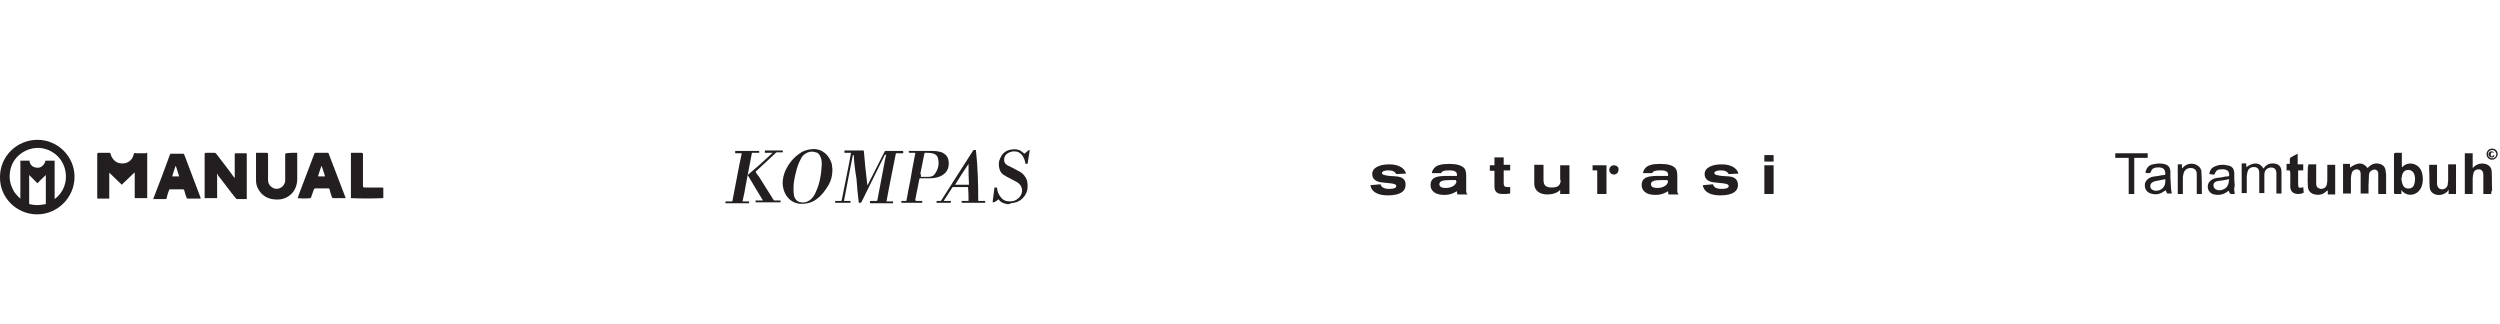 <svg width="540" height="70" viewBox="0 0 540 70" fill="none" xmlns="http://www.w3.org/2000/svg">
<g clip-path="url(#clip0_2958_448)">
<path d="M16.1 38.2C16.1 42.6 12.5 46.3 8 46.3C3.6 46.3 -0.1 42.7 -9.31555e-07 38.2C-9.31555e-07 33.8 3.6 30.2 8.1 30.2C12.5 30.2 16.1 33.8 16.1 38.2ZM11.8 43C13.5 41.8 14.8 39.3 14 36.4C13.6 35 12.8 33.9 11.7 33.1C10.4 32.2 9 31.8 7.4 32C6.1 32.2 5 32.7 4 33.6C2.8 34.7 2.2 36.1 2.1 37.7C2 39.1 2.4 40.3 3.1 41.5C3.5 42 3.9 42.5 4.4 42.9C4.4 42.8 4.4 42.8 4.4 42.7C4.4 40.1 4.4 37.6 4.4 35C4.4 34.9 4.4 34.8 4.4 34.8C4.4 34.7 4.4 34.7 4.5 34.7C5.1 34.7 5.7 34.7 6.3 34.7C6.4 34.7 6.4 34.7 6.4 34.8C6.4 34.9 6.4 34.9 6.4 35C6.6 35.7 7.1 36.1 7.8 36.2C8.3 36.3 8.8 36.2 9.2 35.8C9.5 35.5 9.7 35.2 9.8 34.8C9.8 34.7 9.8 34.7 9.9 34.7C10.5 34.7 11.1 34.7 11.7 34.7C11.8 34.7 11.8 34.7 11.8 34.8V34.9C11.8 37.5 11.8 40.1 11.8 42.7C11.8 42.9 11.8 43 11.8 43ZM9.9 37.8C9.8 37.9 9.8 37.9 9.8 37.9C9.3 38.4 8.7 38.9 8.2 39.5C8.1 39.6 8.1 39.6 8 39.5C7.5 39 7 38.5 6.5 38C6.4 37.9 6.4 37.9 6.3 37.8V37.9C6.3 39.9 6.3 41.9 6.3 44C6.3 44.1 6.3 44.1 6.4 44.1C6.9 44.2 7.4 44.3 7.9 44.3C8.6 44.3 9.2 44.2 9.8 44.1C9.9 44.1 9.9 44 9.9 43.9C9.9 41.9 9.9 39.9 9.9 37.9V37.8Z" fill="#231F20"/>
<path d="M31.8 33C31.8 36.3 31.8 39.5 31.8 42.8C30.9 42.8 30 42.8 29.1 42.8C29.1 41 29.1 39.1 29.1 37.3C29.1 37.3 29.1 37.3 29 37.3C28.1 38.2 27.2 39 26.3 39.9C25.4 39 24.5 38.2 23.6 37.3C23.6 39.2 23.6 41 23.6 42.9C23.5 42.9 23.4 42.9 23.4 42.9C22.7 42.9 21.9 42.9 21.2 42.9C21 42.9 21 42.9 21 42.7C21 39.6 21 36.5 21 33.3C21 33.1 21.1 33 21.3 33C22.1 33 22.9 33 23.6 33C23.8 33 23.9 33.1 23.9 33.3C24.2 34.4 25.1 35.3 26.3 35.3C27.4 35.4 28.5 34.7 28.8 33.6C28.9 33.4 28.9 33.2 29 33.1C29.1 33 29.3 33.1 29.5 33.1C30.2 33.1 30.8 33.1 31.5 33.1C31.6 33 31.7 33 31.8 33Z" fill="#231F20"/>
<path d="M46.9 37.5C46.9 39.3 46.9 41 46.9 42.8C46 42.8 45.1 42.8 44.2 42.8C44.2 42.7 44.2 42.6 44.2 42.6C44.2 39.5 44.2 36.4 44.2 33.3C44.2 33.1 44.3 33 44.5 33C45.1 33 45.7 33 46.3 33C46.5 33 46.6 33.1 46.7 33.2C47.9 34.8 49.2 36.4 50.4 38.1C50.5 38.2 50.6 38.3 50.7 38.5C50.7 38.3 50.7 38.2 50.7 38.1C50.7 36.5 50.7 34.9 50.7 33.4C50.7 33.1 50.8 33.1 51 33.1C51.7 33.1 52.4 33.1 53.1 33.1C53.3 33.1 53.3 33.1 53.3 33.3C53.3 36.5 53.3 39.6 53.3 42.8C53.3 42.8 53.3 42.9 53.3 43C53.2 43 53.1 43 53 43C52.4 43 51.8 43 51.3 43C51.1 43 51 42.9 50.9 42.8C49.6 41.2 48.4 39.5 47.1 37.9C47.1 37.7 47 37.6 46.9 37.5Z" fill="#231F20"/>
<path d="M64.2 33C64.2 33.1 64.2 33.3 64.2 33.4C64.2 35.2 64.2 36.9 64.2 38.7C64.2 41.2 62.4 43.1 59.9 43.1C58 43.1 56.6 42.4 55.7 40.7C55.4 40.1 55.3 39.5 55.3 38.9C55.3 37 55.3 35.1 55.3 33.2C55.3 33.1 55.3 33.1 55.3 33C55.4 33 55.5 33 55.5 33C56.2 33 56.9 33 57.6 33C57.8 33 57.9 33.1 57.9 33.3C57.9 35.1 57.9 36.9 57.9 38.8C57.9 39.6 58.2 40.2 59 40.6C60.1 41.2 61.5 40.3 61.6 39.1C61.6 38.8 61.6 38.6 61.6 38.3C61.6 36.7 61.6 35 61.6 33.4C61.6 33.2 61.7 33.1 61.9 33.1C62.6 33 63.4 33 64.2 33Z" fill="#231F20"/>
<path d="M64.3 42.8C64.4 42.5 64.5 42.2 64.6 41.9C65.7 39 66.8 36.1 67.9 33.2C68 33 68.1 33 68.2 33C69 33 69.8 33 70.7 33C70.9 33 71 33 71 33.2C72.2 36.3 73.4 39.5 74.6 42.6C74.6 42.7 74.6 42.7 74.7 42.8C74.3 42.8 73.9 42.8 73.5 42.8C73 42.8 72.5 42.8 72 42.8C71.8 42.8 71.8 42.7 71.7 42.6C71.5 42 71.3 41.5 71.2 40.9C71.1 40.7 71.1 40.7 70.9 40.7C70 40.7 69 40.7 68.1 40.7C67.9 40.7 67.9 40.8 67.8 40.9C67.6 41.5 67.4 42 67.2 42.6C67.2 42.7 67.1 42.8 67 42.8C66.2 42.9 65.3 42.9 64.3 42.8C64.4 42.9 64.4 42.8 64.3 42.8ZM70.2 38.1C70 37.3 69.7 36.6 69.5 35.9C69.5 35.9 69.5 35.9 69.4 35.9C69.2 36.6 68.9 37.3 68.7 38.1C69.3 38.1 69.7 38.1 70.2 38.1Z" fill="#231F20"/>
<path d="M43.2 42.9C43 42.9 42.7 42.9 42.5 42.9C41.9 42.9 41.2 42.9 40.6 42.9C40.4 42.9 40.3 42.8 40.3 42.7C40.1 42.2 39.9 41.6 39.8 41.1C39.7 40.9 39.7 40.9 39.5 40.9C38.6 40.9 37.7 40.9 36.8 40.9C36.6 40.9 36.5 41 36.5 41.1C36.3 41.7 36.1 42.2 36 42.8C36 42.9 35.9 43 35.8 43C34.9 43 34 43 33.1 43C33.1 42.9 33.2 42.8 33.2 42.7C34.4 39.6 35.6 36.5 36.7 33.4C36.8 33.2 36.8 33.2 37 33.2C37.8 33.2 38.7 33.2 39.5 33.2C39.7 33.2 39.7 33.2 39.8 33.4C41 36.6 42.2 39.7 43.4 42.9C43.2 42.8 43.2 42.8 43.2 42.9ZM38.7 38.1C38.5 37.4 38.2 36.6 38 35.9C38 35.9 38 35.9 37.9 35.9C37.7 36.6 37.4 37.3 37.2 38.1C37.8 38.1 38.2 38.1 38.7 38.1Z" fill="#231F20"/>
<path d="M75.8 42.8C75.8 39.5 75.8 36.3 75.8 33C76.1 33 76.4 33 76.6 33C77.1 33 77.6 33 78.1 33C78.3 33 78.4 33.1 78.4 33.3C78.4 35.5 78.4 37.7 78.4 39.9C78.4 40.5 78.4 40.5 79 40.5C80.2 40.5 81.3 40.5 82.5 40.5C82.8 40.5 82.8 40.6 82.8 40.8C82.8 41.4 82.8 42 82.8 42.6C82.8 42.7 82.8 42.8 82.6 42.8C80.3 42.9 78.1 42.9 75.8 42.8Z" fill="#231F20"/>
<path d="M301.6 38.1L300.1 38C299.4 37.9 298.5 37.8 298.5 37.4C298.5 37 299.1 36.8 299.9 36.8C300.9 36.8 301.3 37.1 301.6 37.6L303.7 37.5C303.4 36.3 302.1 35.5 300.1 35.5C298 35.5 296.4 36.2 296.4 37.6C296.4 38.8 297.4 39.3 298.5 39.4L300.4 39.6C301.1 39.7 301.6 39.8 301.6 40.2C301.6 40.8 300.3 40.8 300.1 40.8C299 40.8 298.4 40.5 298.2 39.8L296 40C296.3 41.7 298 42.2 299.8 42.2C302.6 42.2 303.6 41.2 303.6 40C303.7 38.7 302.8 38.2 301.6 38.1Z" fill="#231F20"/>
<path d="M314.6 39.1C314.6 40 313.5 40.6 312.3 40.6C312 40.6 310.9 40.6 310.9 39.8C310.9 39 311.9 38.9 313.3 38.9H314.5V39.1H314.6ZM316.7 38.2C316.7 37.7 316.7 37 316.4 36.5C315.9 35.7 314.6 35.4 313 35.4C311.3 35.4 310.3 35.7 309.8 36.3C309.4 36.7 309.3 37.2 309.3 37.4C309.4 37.4 311.3 37.4 311.3 37.4C311.4 37 311.9 36.8 312.9 36.8C313.5 36.8 314.7 36.8 314.7 37.7V38H312.8C310.7 38 309 38.1 309 40C309 40.7 309.4 42.1 312 42.1C313.3 42.1 314 41.7 314.7 41.3C314.7 41.4 314.7 41.6 314.8 42H317C316.8 41.8 316.7 41.7 316.7 41.2V38.2Z" fill="#231F20"/>
<path d="M324.8 39.6V36.8H326.2V35.6H324.8V34H322.8V35.7H321.8V36.9H322.8V40.3C322.8 41.8 323.9 41.9 324.6 41.9C325.2 41.9 325.7 41.9 326.2 41.8V40.4C326 40.4 325.8 40.4 325.6 40.4C325 40.4 324.8 40.2 324.8 39.6Z" fill="#231F20"/>
<path d="M337.1 38.9C337.1 40.1 336.4 40.5 335.2 40.5C334 40.5 333.4 40.1 333.4 38.9V35.6H331.4V39.7C331.4 41.1 332.5 42 334.2 42C336.1 42 336.8 41.2 337 41V41.9H339V35.7H337V38.9H337.1Z" fill="#231F20"/>
<path d="M360.3 39.1C360.3 40 359.2 40.6 358 40.6C357.7 40.6 356.6 40.6 356.6 39.8C356.6 39 357.6 38.9 359 38.9H360.2V39.1H360.3ZM362.3 38.2C362.3 37.7 362.3 37 362 36.5C361.5 35.7 360.2 35.4 358.6 35.4C356.9 35.4 355.9 35.7 355.4 36.3C355 36.7 354.9 37.2 354.9 37.4C355 37.4 356.9 37.4 356.9 37.4C357 37 357.5 36.8 358.5 36.8C359.2 36.8 360.3 36.8 360.3 37.7V38H358.4C356.3 38 354.6 38.1 354.6 40C354.6 40.7 355 42.1 357.6 42.1C358.9 42.1 359.6 41.7 360.3 41.3C360.3 41.4 360.3 41.6 360.4 42H362.6C362.4 41.8 362.3 41.7 362.3 41.2V38.2Z" fill="#231F20"/>
<path d="M373.4 38.1L371.9 38C371.2 37.9 370.3 37.8 370.3 37.4C370.3 37 370.9 36.8 371.7 36.8C372.7 36.8 373.1 37.1 373.4 37.6L375.5 37.5C375.2 36.3 373.9 35.5 371.9 35.5C369.8 35.5 368.2 36.2 368.2 37.6C368.2 38.8 369.2 39.3 370.3 39.4L372.2 39.6C372.9 39.7 373.4 39.8 373.4 40.2C373.4 40.8 372.1 40.8 371.9 40.8C370.8 40.8 370.2 40.5 370 39.8L367.8 40C368.1 41.7 369.8 42.2 371.6 42.2C374.4 42.2 375.4 41.2 375.4 40C375.4 38.7 374.6 38.2 373.4 38.1Z" fill="#231F20"/>
<path d="M344 35.7V36.8H345V41.9H347V36.8V35.7H345H344Z" fill="#231F20"/>
<path d="M348.6 35.7C348 35.7 347.6 36.2 347.6 36.7C347.6 37.3 348.1 37.7 348.6 37.7C349.2 37.7 349.6 37.2 349.6 36.7C349.7 36.1 349.2 35.7 348.6 35.7Z" fill="#231F20"/>
<path d="M383.1 35.7H381.1V41.9H383.1V35.7Z" fill="#231F20"/>
<path d="M383.1 33.5H381.1V34.9H383.1V33.5Z" fill="#231F20"/>
<path d="M511.4 36.3C512.1 35.5 513 35.1 514 35.4C514.8 35.6 515.2 36.1 515.3 36.9C515.3 37.2 515.4 37.5 515.4 37.8C515.4 39.2 515.4 40.5 515.4 41.9C514.9 41.9 514.4 41.9 513.8 41.9C513.7 41.9 513.7 41.7 513.7 41.6C513.7 40.5 513.7 39.4 513.7 38.3C513.7 38 513.7 37.7 513.7 37.4C513.6 36.7 513.1 36.5 512.5 36.7C512 36.9 511.7 37.3 511.7 37.8C511.7 38.6 511.6 39.3 511.6 40.1C511.6 40.7 511.6 41.2 511.6 41.8C511 41.8 510.5 41.8 509.9 41.8C509.9 41.7 509.9 41.5 509.9 41.4C509.9 40.1 509.9 38.8 509.9 37.6C509.9 37 509.7 36.7 509.3 36.6C508.7 36.5 508.2 36.8 508 37.3C507.9 37.7 507.8 38.1 507.8 38.4C507.8 39.4 507.8 40.4 507.8 41.4C507.8 41.5 507.8 41.6 507.8 41.8C507.2 41.8 506.7 41.8 506.1 41.8C506.1 39.7 506.1 37.6 506.1 35.4C506.6 35.4 507.1 35.4 507.6 35.4C507.6 35.7 507.6 35.9 507.6 36.2C509.3 35 510.4 35 511.4 36.3Z" fill="#231F20"/>
<path d="M518.7 41C518.7 41.3 518.7 41.6 518.7 41.9C518.2 41.9 517.7 41.9 517.3 41.9C517.2 41.9 517.2 41.8 517.1 41.7C517.1 41.6 517.1 41.6 517.1 41.5C517.1 38.8 517.1 36.1 517.1 33.4C517.1 33.1 517.2 33 517.5 33C517.9 33 518.4 33 518.8 33C518.8 34 518.8 35.1 518.8 36.1C518.9 36.1 518.9 36.1 518.9 36.1C520.1 34.7 522.7 35.2 523.2 37.5C523.4 38.4 523.4 39.3 523.1 40.2C522.4 42.2 520.1 42.7 518.8 41.2C518.8 41.1 518.7 41.1 518.7 41ZM518.7 38.7C518.8 39.1 518.8 39.5 519 39.9C519.2 40.5 519.8 40.8 520.4 40.7C520.9 40.7 521.4 40.3 521.5 39.7C521.7 39 521.7 38.3 521.5 37.7C521.3 37.1 520.8 36.7 520.2 36.7C519.6 36.7 519.1 37 518.9 37.7C518.8 37.9 518.8 38.3 518.7 38.7Z" fill="#231F20"/>
<path d="M538.1 41.9C537.5 41.9 537 41.9 536.4 41.9C536.4 41.8 536.4 41.6 536.4 41.5C536.4 40.5 536.4 39.5 536.4 38.5C536.4 38.2 536.4 38 536.4 37.7C536.4 37.1 536.1 36.7 535.7 36.6C535.1 36.5 534.5 36.7 534.3 37.3C534.2 37.7 534.1 38.1 534.1 38.5C534.1 39.5 534.1 40.5 534.1 41.5C534.1 41.6 534.1 41.7 534.1 41.9C533.5 41.9 533 41.9 532.4 41.9C532.4 39 532.4 36 532.4 33.1C533 33.1 533.5 33.1 534.1 33.1C534.1 34.1 534.1 35.2 534.1 36.3C534.2 36.2 534.3 36.1 534.4 36C535.1 35.4 535.9 35.2 536.8 35.4C537.6 35.6 538.2 36.2 538.2 37C538.3 38.4 538.2 39.7 538.3 41.1C538.1 41.4 538.1 41.6 538.1 41.9Z" fill="#231F20"/>
<path d="M488.9 36.4C489.4 35.7 490 35.3 490.9 35.3C492.1 35.3 492.8 35.9 492.8 37.1C492.8 38.7 492.8 40.2 492.8 41.8C492.4 41.8 492.1 41.8 491.7 41.8C491.7 41.6 491.7 41.5 491.7 41.4C491.7 40.1 491.7 38.8 491.7 37.5C491.7 36.7 491.4 36.3 490.8 36.2C490.1 36.1 489.4 36.5 489.2 37.1C489.1 37.4 489.1 37.7 489.1 38C489.1 39.1 489.1 40.2 489.1 41.3C489.1 41.4 489.1 41.5 489.1 41.7C488.7 41.7 488.4 41.7 488 41.7C488 41.6 488 41.4 488 41.3C488 40.1 488 39 488 37.8C488 37.7 488 37.5 488 37.4C488 36.6 487.7 36.2 487.1 36.1C486.4 36 485.7 36.3 485.5 37C485.4 37.4 485.3 37.8 485.3 38.3C485.3 39.3 485.3 40.3 485.3 41.3C485.3 41.4 485.3 41.5 485.3 41.7C484.9 41.7 484.6 41.7 484.2 41.7C484.2 39.6 484.2 37.5 484.2 35.3C484.5 35.3 484.8 35.3 485.2 35.3C485.2 35.6 485.2 35.8 485.2 36.1C486.7 35 488.1 35 488.9 36.4Z" fill="#231F20"/>
<path d="M528.8 35.5C529.4 35.5 529.9 35.5 530.5 35.5C530.5 37.6 530.5 39.7 530.5 41.9C530 41.9 529.5 41.9 528.9 41.9C528.9 41.6 528.9 41.4 528.9 41.1L528.8 41C528.8 41.1 528.7 41.2 528.7 41.3C528.1 41.9 527.3 42.2 526.5 42.1C525.5 42 524.8 41.3 524.8 40.3C524.7 39.1 524.8 38 524.7 36.8C524.7 36.4 524.7 36 524.7 35.6C525.3 35.6 525.8 35.6 526.4 35.6C526.4 35.7 526.4 35.8 526.4 36C526.4 37.1 526.4 38.2 526.4 39.4C526.4 39.5 526.4 39.7 526.4 39.8C526.5 40.5 526.8 40.8 527.4 40.9C528.1 40.9 528.6 40.5 528.7 39.9C528.7 39.6 528.8 39.3 528.8 39C528.8 38 528.8 37.1 528.8 36.1C528.8 35.8 528.8 35.7 528.8 35.5Z" fill="#231F20"/>
<path d="M498.6 35.5C499.2 35.5 499.7 35.5 500.3 35.5C500.3 35.6 500.3 35.8 500.3 35.9C500.3 37.2 500.3 38.4 500.3 39.7C500.3 40.4 500.7 40.7 501.3 40.8C502 40.8 502.5 40.4 502.6 39.8C502.7 39.4 502.7 39 502.7 38.6C502.7 37.7 502.7 36.9 502.7 36C502.7 35.9 502.7 35.8 502.7 35.6C503.3 35.6 503.8 35.6 504.4 35.6C504.4 37.7 504.4 39.8 504.4 42C503.9 42 503.4 42 502.8 42C502.8 41.7 502.8 41.5 502.8 41.2C502.8 41.2 502.7 41.2 502.7 41.1C502.6 41.2 502.6 41.3 502.5 41.3C501.8 42 501 42.2 500 42C499.1 41.8 498.5 41.2 498.5 40.2C498.4 38.8 498.5 37.4 498.5 36.1C498.6 35.9 498.6 35.7 498.6 35.5Z" fill="#231F20"/>
<path d="M463.4 37.3C463.6 36.3 464.1 35.7 465 35.5C465.9 35.3 466.8 35.2 467.7 35.5C468.4 35.7 468.7 36.2 468.8 36.9C468.8 37.9 468.8 39 468.9 40C468.9 40.6 469 41.1 469.1 41.8C468.9 41.8 468.5 41.8 468.2 41.8C468.1 41.8 468 41.7 468 41.6C467.9 41.4 467.9 41.3 467.8 41.1C467.6 41.2 467.5 41.3 467.3 41.4C466.5 42 465.5 42.1 464.6 41.8C463.9 41.6 463.4 41.1 463.3 40.3C463.2 39.6 463.5 38.9 464.2 38.5C464.8 38.1 465.5 38.1 466.2 38C466.6 37.9 467.1 37.8 467.5 37.8C467.7 37.8 467.7 37.7 467.7 37.5C467.7 36.8 467.4 36.3 466.7 36.2C466.4 36.1 466 36.2 465.6 36.2C465.1 36.3 464.7 36.6 464.6 37.1C464.5 37.3 464.4 37.4 464.2 37.4C463.9 37.4 463.7 37.4 463.4 37.3ZM467.7 38.7C467.2 38.8 466.7 38.9 466.2 39C465.8 39.1 465.4 39.1 465.1 39.3C464.5 39.5 464.3 40.2 464.6 40.7C464.8 41 465.1 41.1 465.5 41.2C466.9 41.3 467.9 40.3 467.7 38.7Z" fill="#231F20"/>
<path d="M482.7 41.9C482.5 41.9 482.2 41.9 481.9 41.9C481.8 41.9 481.7 41.8 481.6 41.7C481.5 41.5 481.5 41.4 481.4 41.2C481.2 41.3 481 41.5 480.8 41.6C480 42.1 479.1 42.2 478.2 42C477.5 41.8 477 41.3 476.9 40.6C476.8 39.8 477.1 39.2 477.8 38.8C478.4 38.4 479.2 38.4 479.9 38.3C480.3 38.2 480.7 38.1 481.2 38.1C481.4 38.1 481.5 38 481.5 37.8C481.5 37.1 481.2 36.7 480.5 36.6C480.2 36.5 479.8 36.6 479.5 36.6C478.9 36.6 478.6 37 478.4 37.5C478.3 37.7 478.2 37.8 478 37.7C477.8 37.7 477.5 37.6 477.2 37.6C477.3 36.9 477.6 36.3 478.3 36C479.3 35.5 480.4 35.5 481.5 35.8C482.2 36 482.5 36.5 482.6 37.2C482.6 38.2 482.6 39.2 482.7 40.2C482.5 40.6 482.6 41.2 482.7 41.9ZM481.5 38.7C480.6 38.9 479.9 39 479.1 39.1C479 39.1 478.8 39.2 478.7 39.2C478.3 39.4 478.1 39.6 478.1 40C478.1 40.4 478.3 40.7 478.6 40.9C479.4 41.4 480.9 40.9 481.2 40C481.4 39.7 481.4 39.2 481.5 38.7Z" fill="#231F20"/>
<path d="M494.6 36.8C494.3 36.8 494.1 36.8 493.9 36.8C493.9 36.3 493.9 35.9 493.9 35.4C494.1 35.4 494.4 35.4 494.6 35.4C494.6 35 494.6 34.7 494.6 34.4C494.6 34.2 494.7 34.1 494.8 34C495.3 33.7 495.7 33.5 496.3 33.2C496.3 34 496.3 34.7 496.3 35.5C496.7 35.5 497.1 35.5 497.5 35.5C497.5 36 497.5 36.4 497.5 36.8C497.1 36.8 496.8 36.8 496.4 36.8C496.4 37.1 496.4 37.4 496.4 37.6C496.4 38.4 496.4 39.1 496.4 39.9C496.4 40.5 496.6 40.7 497.2 40.5C497.3 40.5 497.4 40.5 497.5 40.4C497.5 40.8 497.6 41.2 497.6 41.5C497.6 41.6 497.5 41.7 497.5 41.7C496.9 41.9 496.3 42 495.7 41.8C495.1 41.6 494.8 41.2 494.7 40.5C494.7 39.4 494.7 38.2 494.7 37.1C494.6 37.1 494.6 37 494.6 36.8Z" fill="#231F20"/>
<path d="M456.9 33.1C459.2 33.1 461.5 33.1 463.9 33.1C463.9 33.4 463.9 33.8 463.9 34.1C462.9 34.1 462 34.1 461 34.1C461 36.7 461 39.3 461 41.9C460.6 41.9 460.2 41.9 459.8 41.9C459.8 39.3 459.8 36.7 459.8 34.1C458.8 34.1 457.9 34.1 456.9 34.1C456.9 33.8 456.9 33.4 456.9 33.1Z" fill="#231F20"/>
<path d="M475.6 41.9C475.3 41.9 474.9 41.9 474.5 41.9C474.5 41.7 474.5 41.6 474.5 41.5C474.5 40.2 474.5 38.9 474.5 37.6C474.5 36.8 474.1 36.4 473.4 36.3C472.7 36.2 471.9 36.6 471.7 37.3C471.6 37.7 471.5 38 471.5 38.4C471.5 39.4 471.5 40.5 471.5 41.5C471.5 41.6 471.5 41.7 471.5 41.9C471.1 41.9 470.8 41.9 470.4 41.9C470.4 39.8 470.4 37.7 470.4 35.5C470.7 35.5 471 35.5 471.3 35.5C471.3 35.8 471.3 36 471.3 36.3C471.3 36.3 471.4 36.3 471.4 36.4C471.4 36.3 471.4 36.3 471.5 36.2C472.3 35.3 473.6 35.1 474.6 35.7C475.1 36 475.5 36.5 475.5 37.1C475.6 38.6 475.6 40.2 475.6 41.9Z" fill="#231F20"/>
<path d="M538.3 34.5C537.6 34.5 537.1 34 537.1 33.3C537.1 32.6 537.6 32.1 538.3 32.1C539 32.1 539.5 32.6 539.5 33.3C539.5 33.9 538.9 34.5 538.3 34.5ZM539.2 33.3C539.2 32.8 538.8 32.4 538.3 32.4C537.8 32.4 537.4 32.8 537.4 33.3C537.4 33.8 537.8 34.2 538.3 34.2C538.8 34.2 539.2 33.8 539.2 33.3Z" fill="#231F20"/>
<path d="M538.8 33.1C538.7 33.1 538.6 33 538.5 33C538.3 32.8 538.1 32.9 538 33.2C538 33.3 538 33.5 538 33.6C538.1 33.8 538.3 33.9 538.4 33.7C538.5 33.5 538.6 33.5 538.8 33.6C538.7 33.9 538.5 34.1 538.1 34C537.8 34 537.6 33.7 537.5 33.4C537.5 33.1 537.7 32.8 538 32.7C538.3 32.6 538.6 32.8 538.7 33.1C538.8 33 538.8 33.1 538.8 33.1Z" fill="#231F20"/>
<path d="M217.8 44.1C217.6 44.1 217.4 44.1 217.2 44C216.6 43.9 216.1 43.6 215.7 43.1C215.7 43.1 215.7 43.1 215.7 43L215.6 43.1C215.4 43.3 215.1 43.5 214.9 43.6C214.7 43.7 214.6 43.7 214.4 43.7C214.5 43.2 214.5 42.6 214.6 42.1C214.7 41.6 214.7 41.1 214.8 40.6C214.8 40.5 214.8 40.5 214.9 40.5C215 40.5 215.2 40.5 215.3 40.5C215.4 40.6 215.4 40.7 215.4 40.9C215.5 41.5 215.7 42 216.1 42.5C216.6 43.2 217.2 43.5 218.1 43.5C218.9 43.5 219.5 43.3 220.1 42.7C221.2 41.6 220.9 40 219.6 39.3C218.9 38.9 218.2 38.6 217.5 38.2C217.3 38.1 217.1 37.9 216.8 37.8C216.2 37.4 215.9 36.8 215.8 36.1C215.7 35.5 215.7 34.9 216 34.3C216.4 33.2 217.2 32.5 218.4 32.3C219.1 32.2 219.9 32.2 220.5 32.6C220.8 32.8 221 33 221.3 33.2C221.3 33.2 221.3 33.2 221.4 33.1C221.6 32.9 221.8 32.8 222 32.6C222.1 32.5 222.2 32.4 222.4 32.4V32.5V32.6C222.3 33.4 222.1 34.3 222 35.1C222 35.4 221.9 35.4 221.6 35.4C221.5 35.4 221.5 35.4 221.5 35.3C221.4 35 221.4 34.6 221.2 34.3C221 33.8 220.7 33.3 220.2 33C219.8 32.7 219.3 32.7 218.8 32.7C218.2 32.8 217.7 33 217.3 33.4C216.8 33.9 216.6 35.2 217.6 35.7C218 35.9 218.4 36.1 218.8 36.3C219.3 36.6 219.8 36.8 220.3 37.1C221 37.5 221.5 38.1 221.8 38.9C222 39.6 222 40.3 221.9 41C221.6 42.4 220.4 43.6 219 43.8C218.8 43.8 218.6 43.9 218.4 43.9C218 44.1 217.9 44.1 217.8 44.1Z" fill="#231F20"/>
<path d="M184.4 33.5C184.2 33.5 184.2 33.5 184.2 33.6C183.9 35.3 183.5 37 183.2 38.7C182.9 40.3 182.6 41.8 182.3 43.4C182.8 43.4 183.2 43.4 183.7 43.4C183.7 43.5 183.7 43.7 183.7 43.8C182.6 43.8 181.5 43.8 180.4 43.8C180.4 43.7 180.4 43.6 180.4 43.4C180.5 43.4 180.6 43.4 180.7 43.4C181 43.4 181.3 43.4 181.6 43.4C181.7 43.4 181.7 43.4 181.8 43.3C182.3 40.6 182.9 38 183.4 35.3C183.5 34.6 183.7 33.8 183.8 33.1C183.8 33.1 183.8 33.1 183.8 33C183.3 33 182.9 33 182.4 33C182.4 32.9 182.4 32.8 182.4 32.6C182.4 32.6 182.4 32.5 182.5 32.5H182.6C183.9 32.5 185.1 32.5 186.4 32.5C186.5 32.5 186.6 32.5 186.6 32.7C186.7 33.8 186.8 34.9 186.9 36C187 37.2 187.2 38.4 187.3 39.6C187.3 39.7 187.3 39.7 187.3 39.8C187.3 39.8 187.3 39.9 187.4 39.9H187.5V39.8C188.7 37.4 189.9 35.1 191.1 32.7C191.2 32.6 191.2 32.6 191.3 32.6C192.5 32.6 193.7 32.6 194.9 32.6C195 32.6 195.1 32.6 195.1 32.8C195.1 32.9 195.1 33 195.1 33.1C195 33.1 195 33.1 194.9 33.1C194.5 33.1 194.1 33.1 193.7 33.1C193.6 33.1 193.6 33.1 193.5 33.2C193 35.5 192.6 37.9 192.1 40.2C191.9 41.3 191.7 42.4 191.5 43.4C191.5 43.4 191.5 43.4 191.5 43.5C192 43.5 192.4 43.5 192.9 43.5C192.9 43.6 192.9 43.8 192.9 43.9H192.8C191.2 43.9 189.7 43.9 188.1 43.9C188 43.9 187.9 43.9 187.9 43.7C187.9 43.4 187.9 43.4 188.2 43.4C188.6 43.4 188.9 43.4 189.3 43.4C189.4 43.4 189.4 43.4 189.5 43.3C190 40.7 190.5 38.1 191 35.4C191.1 34.8 191.2 34.2 191.4 33.5C191.4 33.5 191.4 33.5 191.4 33.4C191.3 33.4 191.2 33.4 191.1 33.5C189.4 36.9 187.8 40.2 186.1 43.6C186 43.7 186 43.8 185.8 43.8C185.7 43.8 185.6 43.8 185.5 43.8C185.3 42.1 185.1 40.3 185 38.6C184.7 36.9 184.5 35.2 184.4 33.5Z" fill="#231F20"/>
<path d="M179.8 36.7C179.8 38 179.5 39 179 39.9C178.3 41.1 177.5 42.2 176.4 43C175.6 43.6 174.8 43.9 173.8 44C171.1 44.3 169.6 42.5 169.2 40.7C168.9 39.5 169.1 38.3 169.5 37.2C170.2 35.5 171.3 34.1 172.8 33.1C173.6 32.5 174.5 32.3 175.5 32.2C177.8 32.1 179.1 33.7 179.6 35.2C179.7 35.4 179.7 35.6 179.7 35.8C179.8 36.2 179.8 36.6 179.8 36.7ZM177.5 35.5C177.5 35 177.5 34.6 177.3 34.1C177.1 33.5 176.8 33 176.2 32.9C175.3 32.6 174.5 32.8 173.8 33.3C173.4 33.6 173.1 34 172.9 34.5C172.5 35.2 172.2 36.1 172 36.9C171.7 38.1 171.4 39.3 171.4 40.5C171.4 41.1 171.4 41.7 171.5 42.3C171.7 42.9 172 43.4 172.6 43.6C173.6 43.9 174.4 43.7 175.2 43C175.6 42.6 176 42.1 176.2 41.5C177.1 39.6 177.4 37.6 177.5 35.5Z" fill="#231F20"/>
<path d="M197.8 43.4C198.3 43.4 198.7 43.4 199.2 43.4C199.2 43.5 199.2 43.7 199.2 43.8C197.7 43.8 196.2 43.8 194.7 43.8C194.7 43.7 194.7 43.6 194.7 43.4C194.8 43.4 194.9 43.4 195 43.4C195.2 43.4 195.4 43.4 195.6 43.4C195.7 43.4 195.7 43.4 195.8 43.3C195.9 42.6 196.1 41.9 196.2 41.1C196.5 39.7 196.8 38.2 197 36.8C197.2 35.6 197.5 34.3 197.7 33.1V33H197.6C197.2 33 196.9 33 196.5 33C196.4 33 196.3 33 196.3 32.8C196.3 32.7 196.3 32.6 196.3 32.6C196.4 32.6 196.4 32.6 196.5 32.6C198.1 32.6 199.7 32.6 201.4 32.6C202.1 32.6 202.8 32.7 203.4 32.9C204.3 33.3 204.8 33.9 204.9 34.8C205.1 36.3 204.5 37.6 202.8 38.2C202.2 38.4 201.6 38.5 201 38.5C200.3 38.5 199.5 38.5 198.8 38.5C198.7 38.5 198.7 38.5 198.6 38.6C198.3 40.1 198 41.6 197.7 43.1C197.8 43.3 197.8 43.4 197.8 43.4ZM198.9 38.2C199 38.2 199 38.2 199 38.2C199.5 38.2 200.1 38.2 200.6 38.2C201.3 38.2 201.8 37.9 202.1 37.3C202.7 36.4 202.9 35.3 202.6 34.2C202.5 33.7 202.2 33.4 201.7 33.2C201.1 33 200.4 33 199.8 33C199.8 33 199.7 33 199.7 33.1C199.7 33.2 199.6 33.4 199.6 33.5C199.3 34.8 199.1 36.2 198.8 37.5C199 37.7 198.9 37.9 198.9 38.2Z" fill="#231F20"/>
<path d="M211.3 43.4C211.8 43.4 212.3 43.4 212.8 43.4C212.8 43.5 212.8 43.7 212.8 43.8H212.7C211.1 43.8 209.5 43.8 207.9 43.8C207.8 43.8 207.7 43.8 207.7 43.6C207.7 43.5 207.7 43.4 207.7 43.4C208.2 43.4 208.7 43.4 209.2 43.4C209.2 42.4 209.2 41.4 209.1 40.4C209 40.4 209 40.4 208.9 40.4C207.9 40.4 206.9 40.4 205.9 40.4C205.8 40.4 205.8 40.4 205.7 40.5C205.1 41.4 204.5 42.4 203.9 43.3C203.9 43.3 203.9 43.4 203.8 43.4C204.4 43.4 204.9 43.4 205.4 43.4C205.4 43.5 205.4 43.6 205.4 43.7L205.3 43.8C205 43.8 204.7 43.8 204.4 43.8C203.8 43.8 203.1 43.8 202.5 43.8C202.4 43.8 202.4 43.8 202.3 43.8C202.3 43.7 202.3 43.5 202.3 43.4C202.6 43.4 202.8 43.4 203.1 43.4C203.2 43.4 203.3 43.4 203.3 43.3C205.6 39.7 207.9 36.1 210.2 32.5C210.3 32.4 210.3 32.4 210.4 32.4C210.5 32.4 210.7 32.4 210.8 32.4C211.2 36 211.3 39.7 211.3 43.4ZM209.2 35.4C209.1 35.4 209.1 35.4 209.2 35.4C208.2 36.9 207.2 38.4 206.3 39.9C207.3 39.9 208.3 39.9 209.3 39.9C209.2 38.4 209.2 36.9 209.2 35.4Z" fill="#231F20"/>
<path d="M164 33C163.9 33 163.9 33 163.8 33C163.4 33 162.9 33 162.5 33C162.4 33 162.4 33 162.4 33.1C162 35.4 161.5 37.6 161.1 39.9C160.9 41.1 160.7 42.2 160.4 43.4C160.4 43.4 160.4 43.4 160.4 43.5C160.9 43.5 161.3 43.5 161.8 43.5C161.8 43.6 161.8 43.8 161.8 43.9C160.1 43.9 158.4 43.9 156.7 43.9C156.7 43.8 156.7 43.6 156.7 43.5H156.8C157.2 43.5 157.7 43.5 158.1 43.5C158.2 43.5 158.2 43.5 158.2 43.4C158.7 40.8 159.2 38.2 159.7 35.6C159.9 34.8 160 34 160.2 33.2V33.1C159.7 33.1 159.3 33.1 158.8 33.1C158.8 33 158.8 32.9 158.8 32.7C158.8 32.7 158.8 32.6 158.9 32.6H159C160.6 32.6 162.2 32.6 163.8 32.6C164 32.6 164 32.6 164 32.8C164 32.8 164 32.9 164 33Z" fill="#231F20"/>
<path d="M166.9 33C166.4 33 165.8 33 165.2 33C165.2 32.9 165.2 32.8 165.2 32.6C165.2 32.6 165.2 32.6 165.3 32.5H165.4C166.6 32.5 167.8 32.5 168.9 32.5C169.1 32.5 169.1 32.5 169.1 32.7C169.1 33 169.1 32.9 168.9 32.9C168.5 32.9 168.2 32.9 167.8 32.9C167.7 32.9 167.7 32.9 167.6 33C166.2 34.3 164.7 35.7 163.3 37C163.3 37 163.3 37 163.2 37.1C163.4 37.4 163.6 37.8 163.9 38.1C165 39.8 166 41.5 167.1 43.2C167.2 43.3 167.2 43.3 167.3 43.3C167.7 43.3 168.2 43.3 168.6 43.3C168.6 43.4 168.6 43.6 168.6 43.7C166.8 43.7 165 43.7 163.2 43.7C163.2 43.6 163.2 43.4 163.2 43.3C163.7 43.3 164.2 43.3 164.8 43.3C163.7 41.5 162.6 39.7 161.5 37.8C163.3 36.3 165.1 34.7 166.9 33Z" fill="#231F20"/>
</g>
<defs>
<clipPath id="clip0_2958_448">
<rect width="539.4" height="70" fill="white"/>
</clipPath>
</defs>
</svg>
